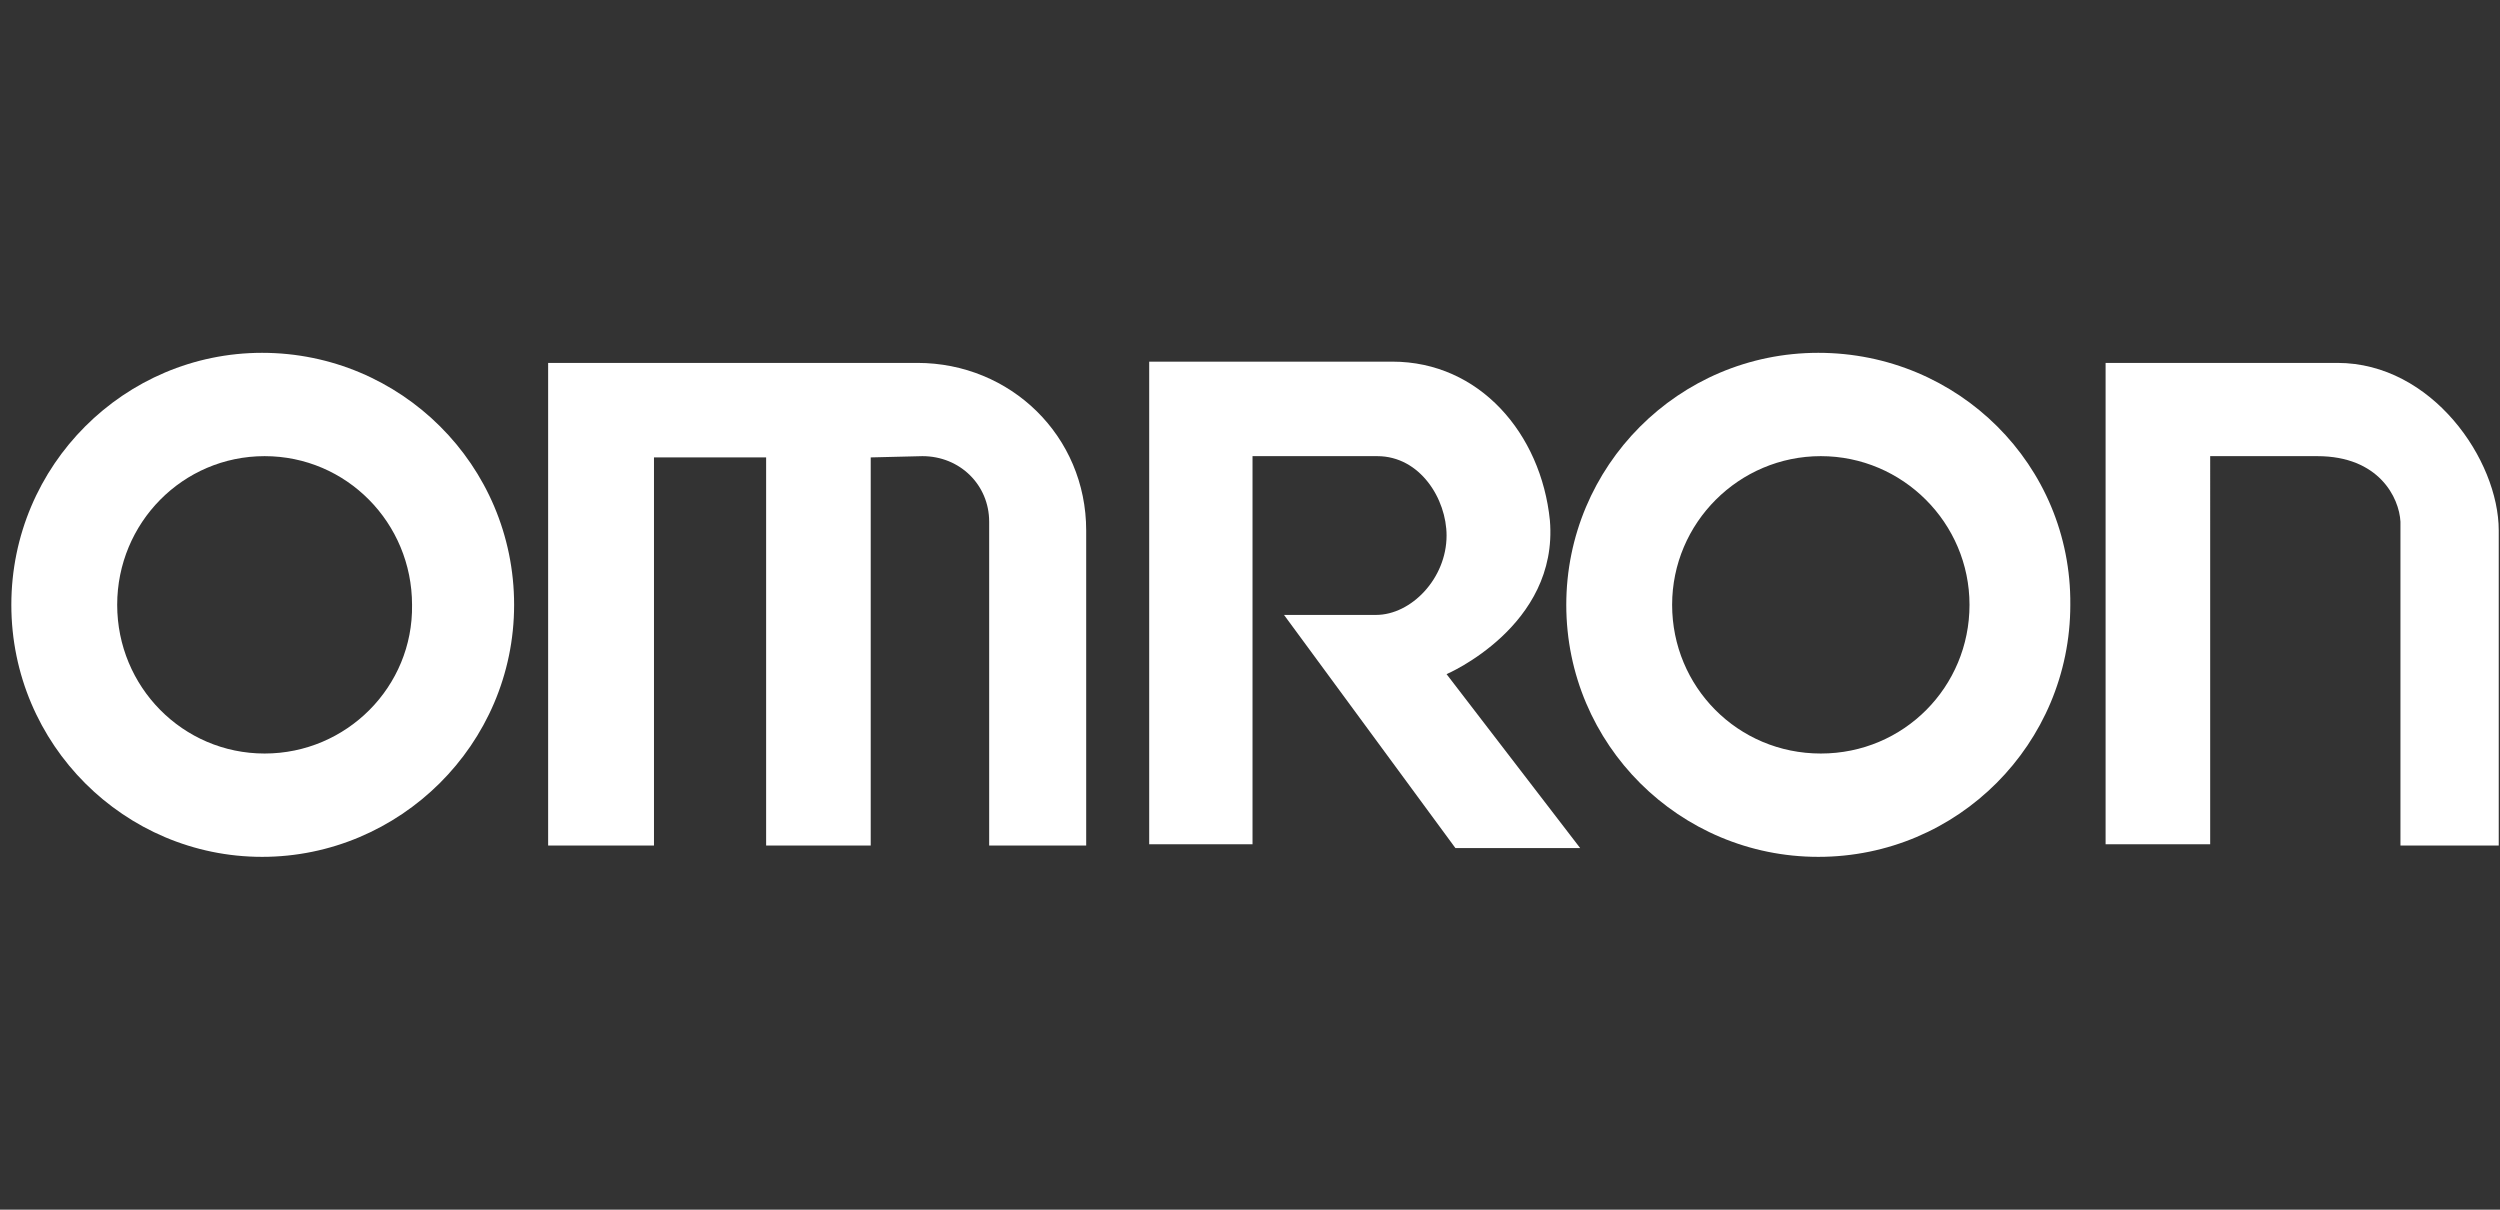 <?xml version="1.0" encoding="utf-8" standalone="no"?>
<!-- Generator: Adobe Illustrator 28.0.0, SVG Export Plug-In . SVG Version: 6.00 Build 0)  --><svg xmlns="http://www.w3.org/2000/svg" xmlns:xlink="http://www.w3.org/1999/xlink" id="Layer_1" style="enable-background:new 0 0 198.4 96;" version="1.1" viewBox="0 0 198.4 96" x="0px" xml:space="preserve" y="0px">
<rect x="0" y="0" width="198.4" height="96" fill="#333333" stroke="none"/>
<style type="text/css">
	.st0{fill:#FFFFFF;}
</style>
<g>
	<path class="st0" d="M123,41.3c-0.7-6.9-5.6-12.6-12.5-12.6H91.2V67h8.2V36.2h9.9c3.4,0,5.5,3.4,5.5,6.3c0,3.4-2.8,6.3-5.6,6.3   h-7.3l13.6,18.5h9.9l-10.6-13.8C114.8,53.5,123.7,49.7,123,41.3z"/>
	<path class="st0" d="M183.9,36.2h-8.5V67h-8.3V28.8h18.4c7.5,0,12.8,7.7,12.8,13.3v25h-7.8V41.4C190.4,39.5,188.8,36.2,183.9,36.2z   "/>
	<path class="st0" d="M20.8,28C9.9,28,0.9,36.9,0.9,48s9,20,19.9,20s20-8.9,20-20S31.8,28,20.8,28z M21,59.8   c-6.5,0-11.7-5.3-11.7-11.8S14.5,36.2,21,36.2S32.7,41.5,32.7,48C32.8,54.5,27.5,59.8,21,59.8z"/>
	<path class="st0" d="M144.3,28c-11.1,0-20,9-20,20c0,11.1,9,20,20,20c11.1,0,20-9,20-20C164.4,36.9,155.4,28,144.3,28z M144.5,59.8   c-6.6,0-11.8-5.3-11.8-11.8s5.3-11.8,11.8-11.8s11.8,5.3,11.8,11.8S151.1,59.8,144.5,59.8z"/>
	<path class="st0" d="M73.2,36.2c3,0,5.3,2.3,5.3,5.2v25.7h7.7v-25c0-7.5-6-13.3-13.4-13.3H43.5v38.3h8.4V36.3h8.9v30.8h8.3V36.3   L73.2,36.2z"/>
</g>
</svg>
